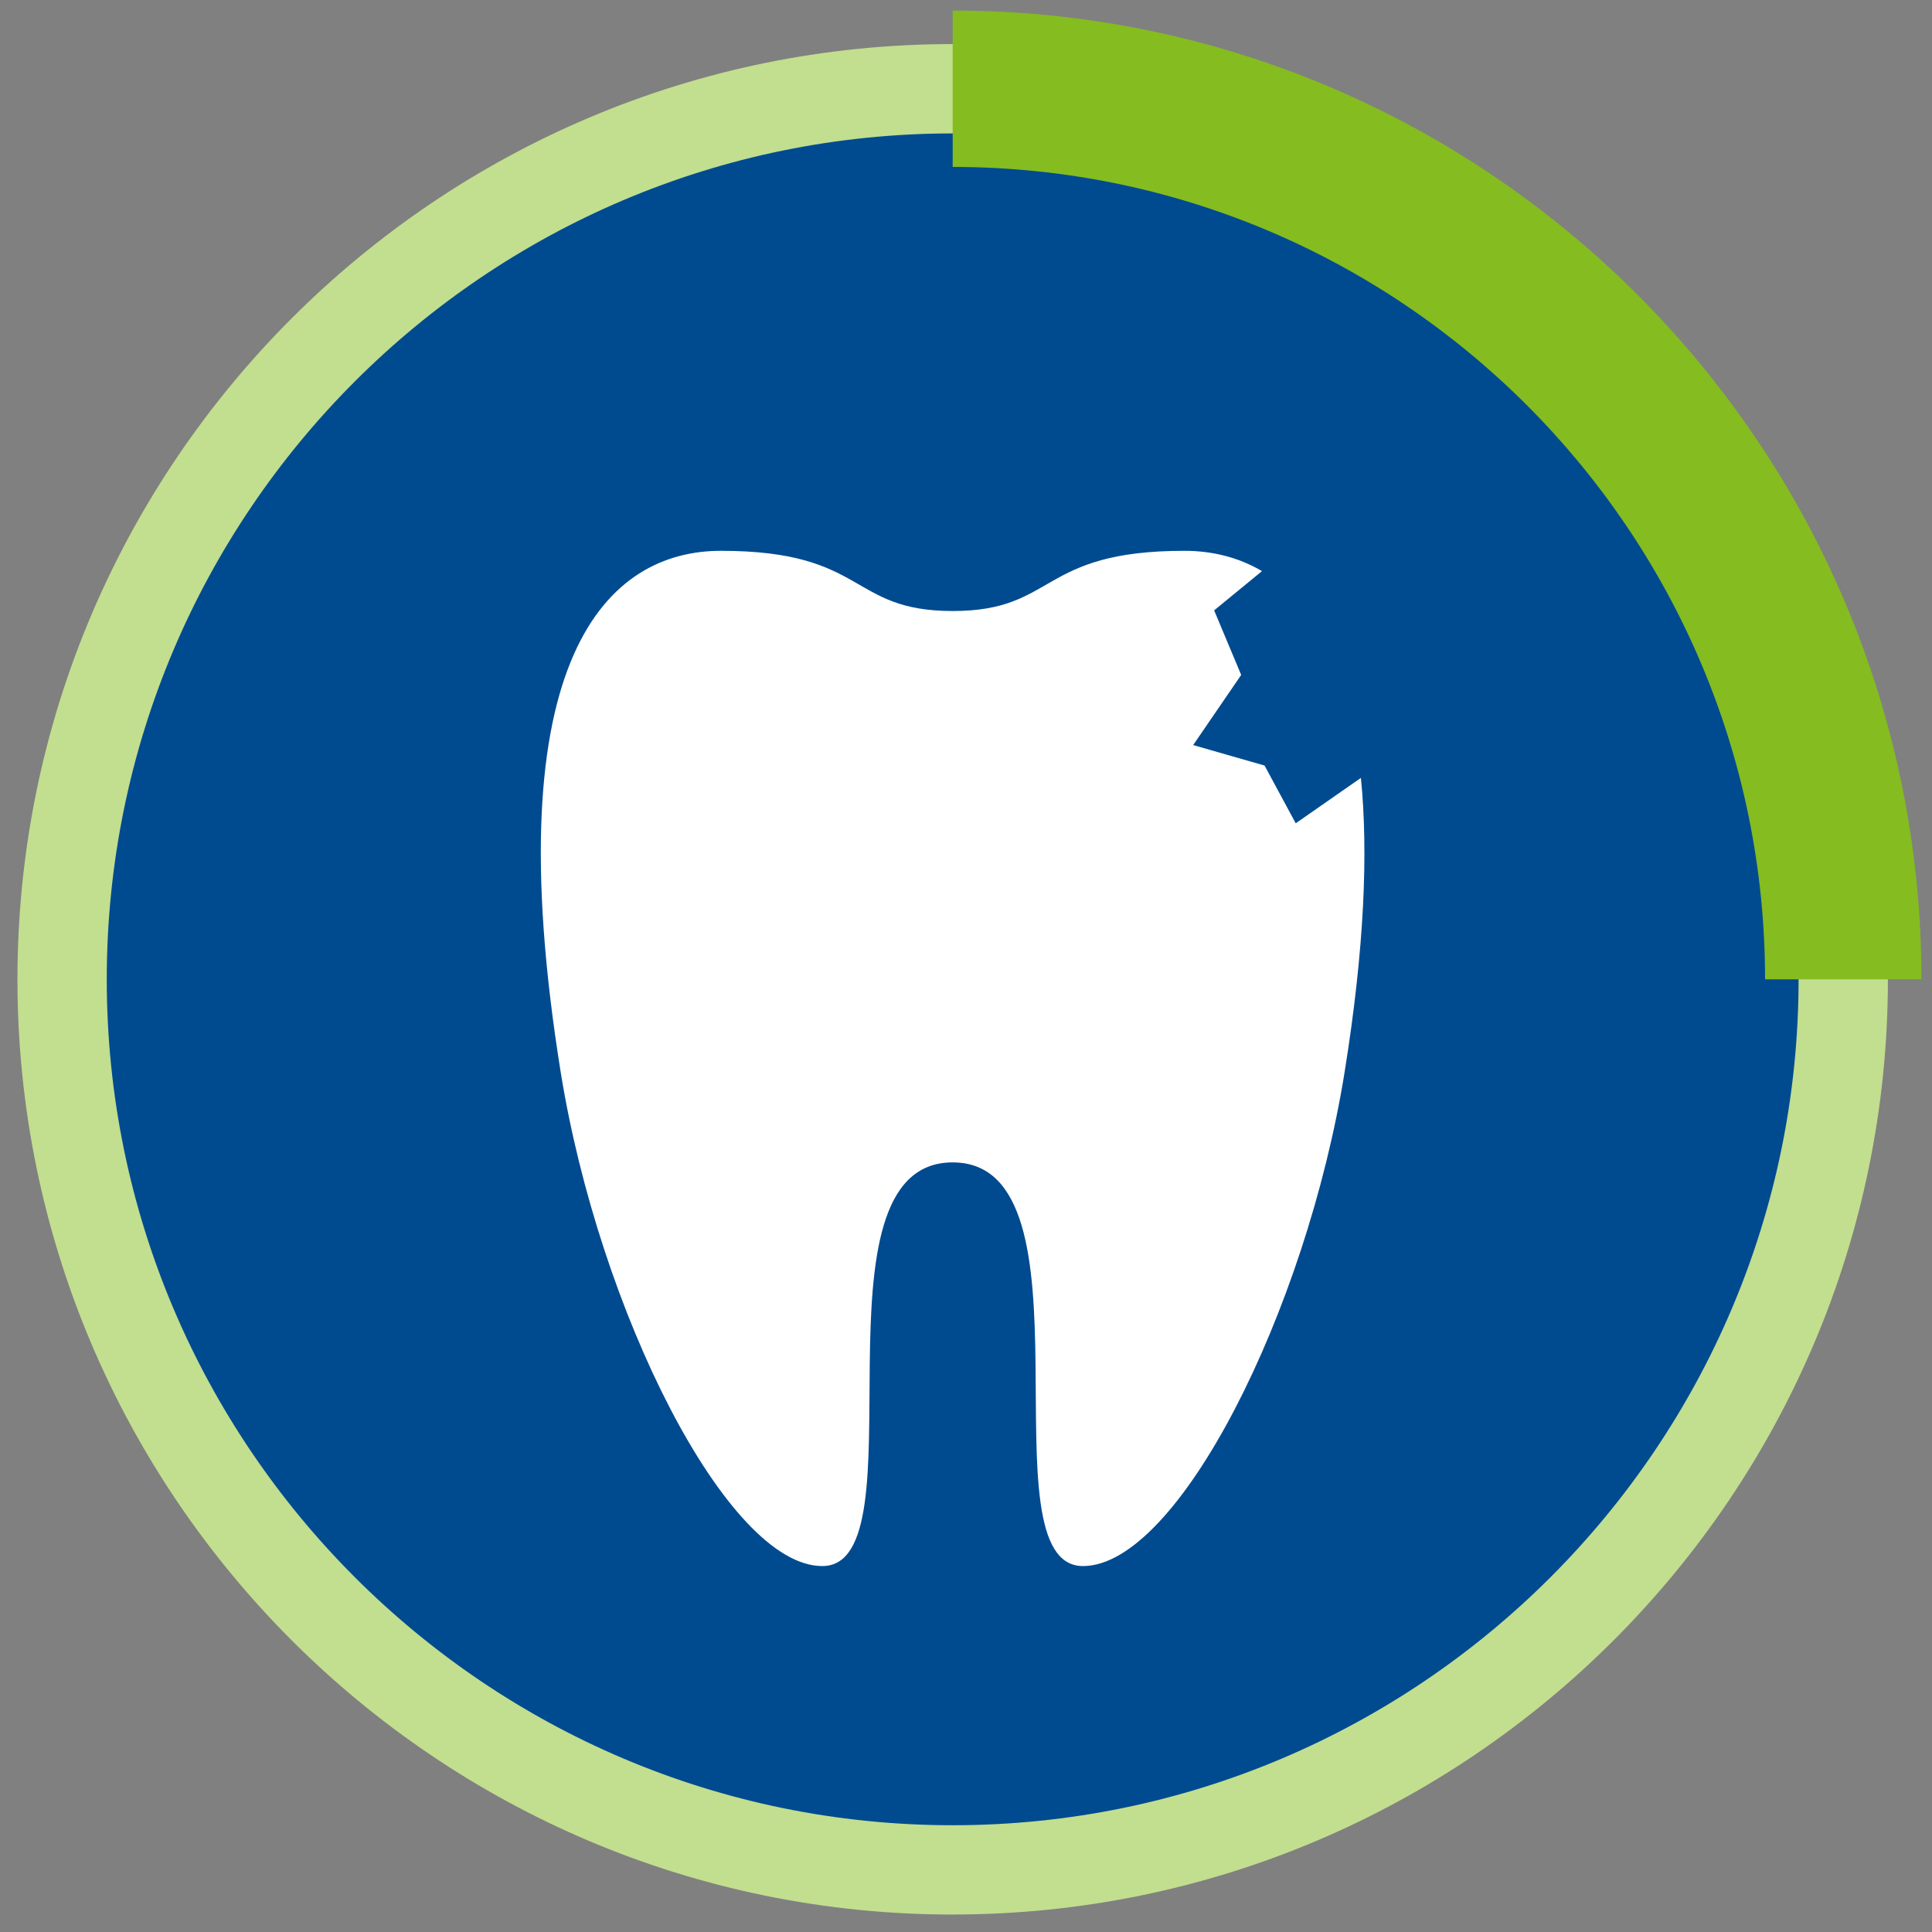 <?xml version="1.0" encoding="UTF-8"?><svg id="Ebene_1" xmlns="http://www.w3.org/2000/svg" viewBox="0 0 690 690"><rect x="0" y="0" width="690" height="690" fill="#808080" stroke="none"/><defs><style>.cls-1{fill:#85bc20;}.cls-2{fill:#c2de8f;}.cls-3{fill:#004b90;}.cls-4{fill:#fff;}</style></defs><circle class="cls-3" cx="340.24" cy="349.76" r="306"/><path class="cls-2" d="M340.24,683.77c-184.17,0-334.01-149.84-334.01-334.01S156.07,15.74,340.24,15.74s334.01,149.84,334.01,334.01-149.84,334.01-334.01,334.01ZM340.24,47.65c-166.58,0-302.11,135.52-302.11,302.11s135.52,302.11,302.11,302.11,302.11-135.52,302.11-302.11S506.82,47.65,340.24,47.65Z"/><path class="cls-4" d="M462.77,294.06l-11.14-20.65-25.5-7.31,17.15-25.05-9.66-23.06,17.09-14.02c-8.72-5.14-18.24-7.25-27.7-7.25-52.36,0-45.5,21.5-82.77,21.5s-30.41-21.5-82.77-21.5c-39.95,0-81.2,36.93-57.23,186.14,13.71,85.3,59.47,176.45,93.45,176.45,36.37,0-6.73-144.17,46.54-144.17s10.17,144.17,46.54,144.17c33.98,0,79.74-91.15,93.45-176.45,7.11-44.26,8.45-78.58,5.82-105.04l-23.3,16.23Z"/><path class="cls-1" d="M686.23,349.76h-55.85c0-159.98-130.16-290.14-290.14-290.14V3.77c190.78,0,345.99,155.21,345.99,345.99Z"/></svg>